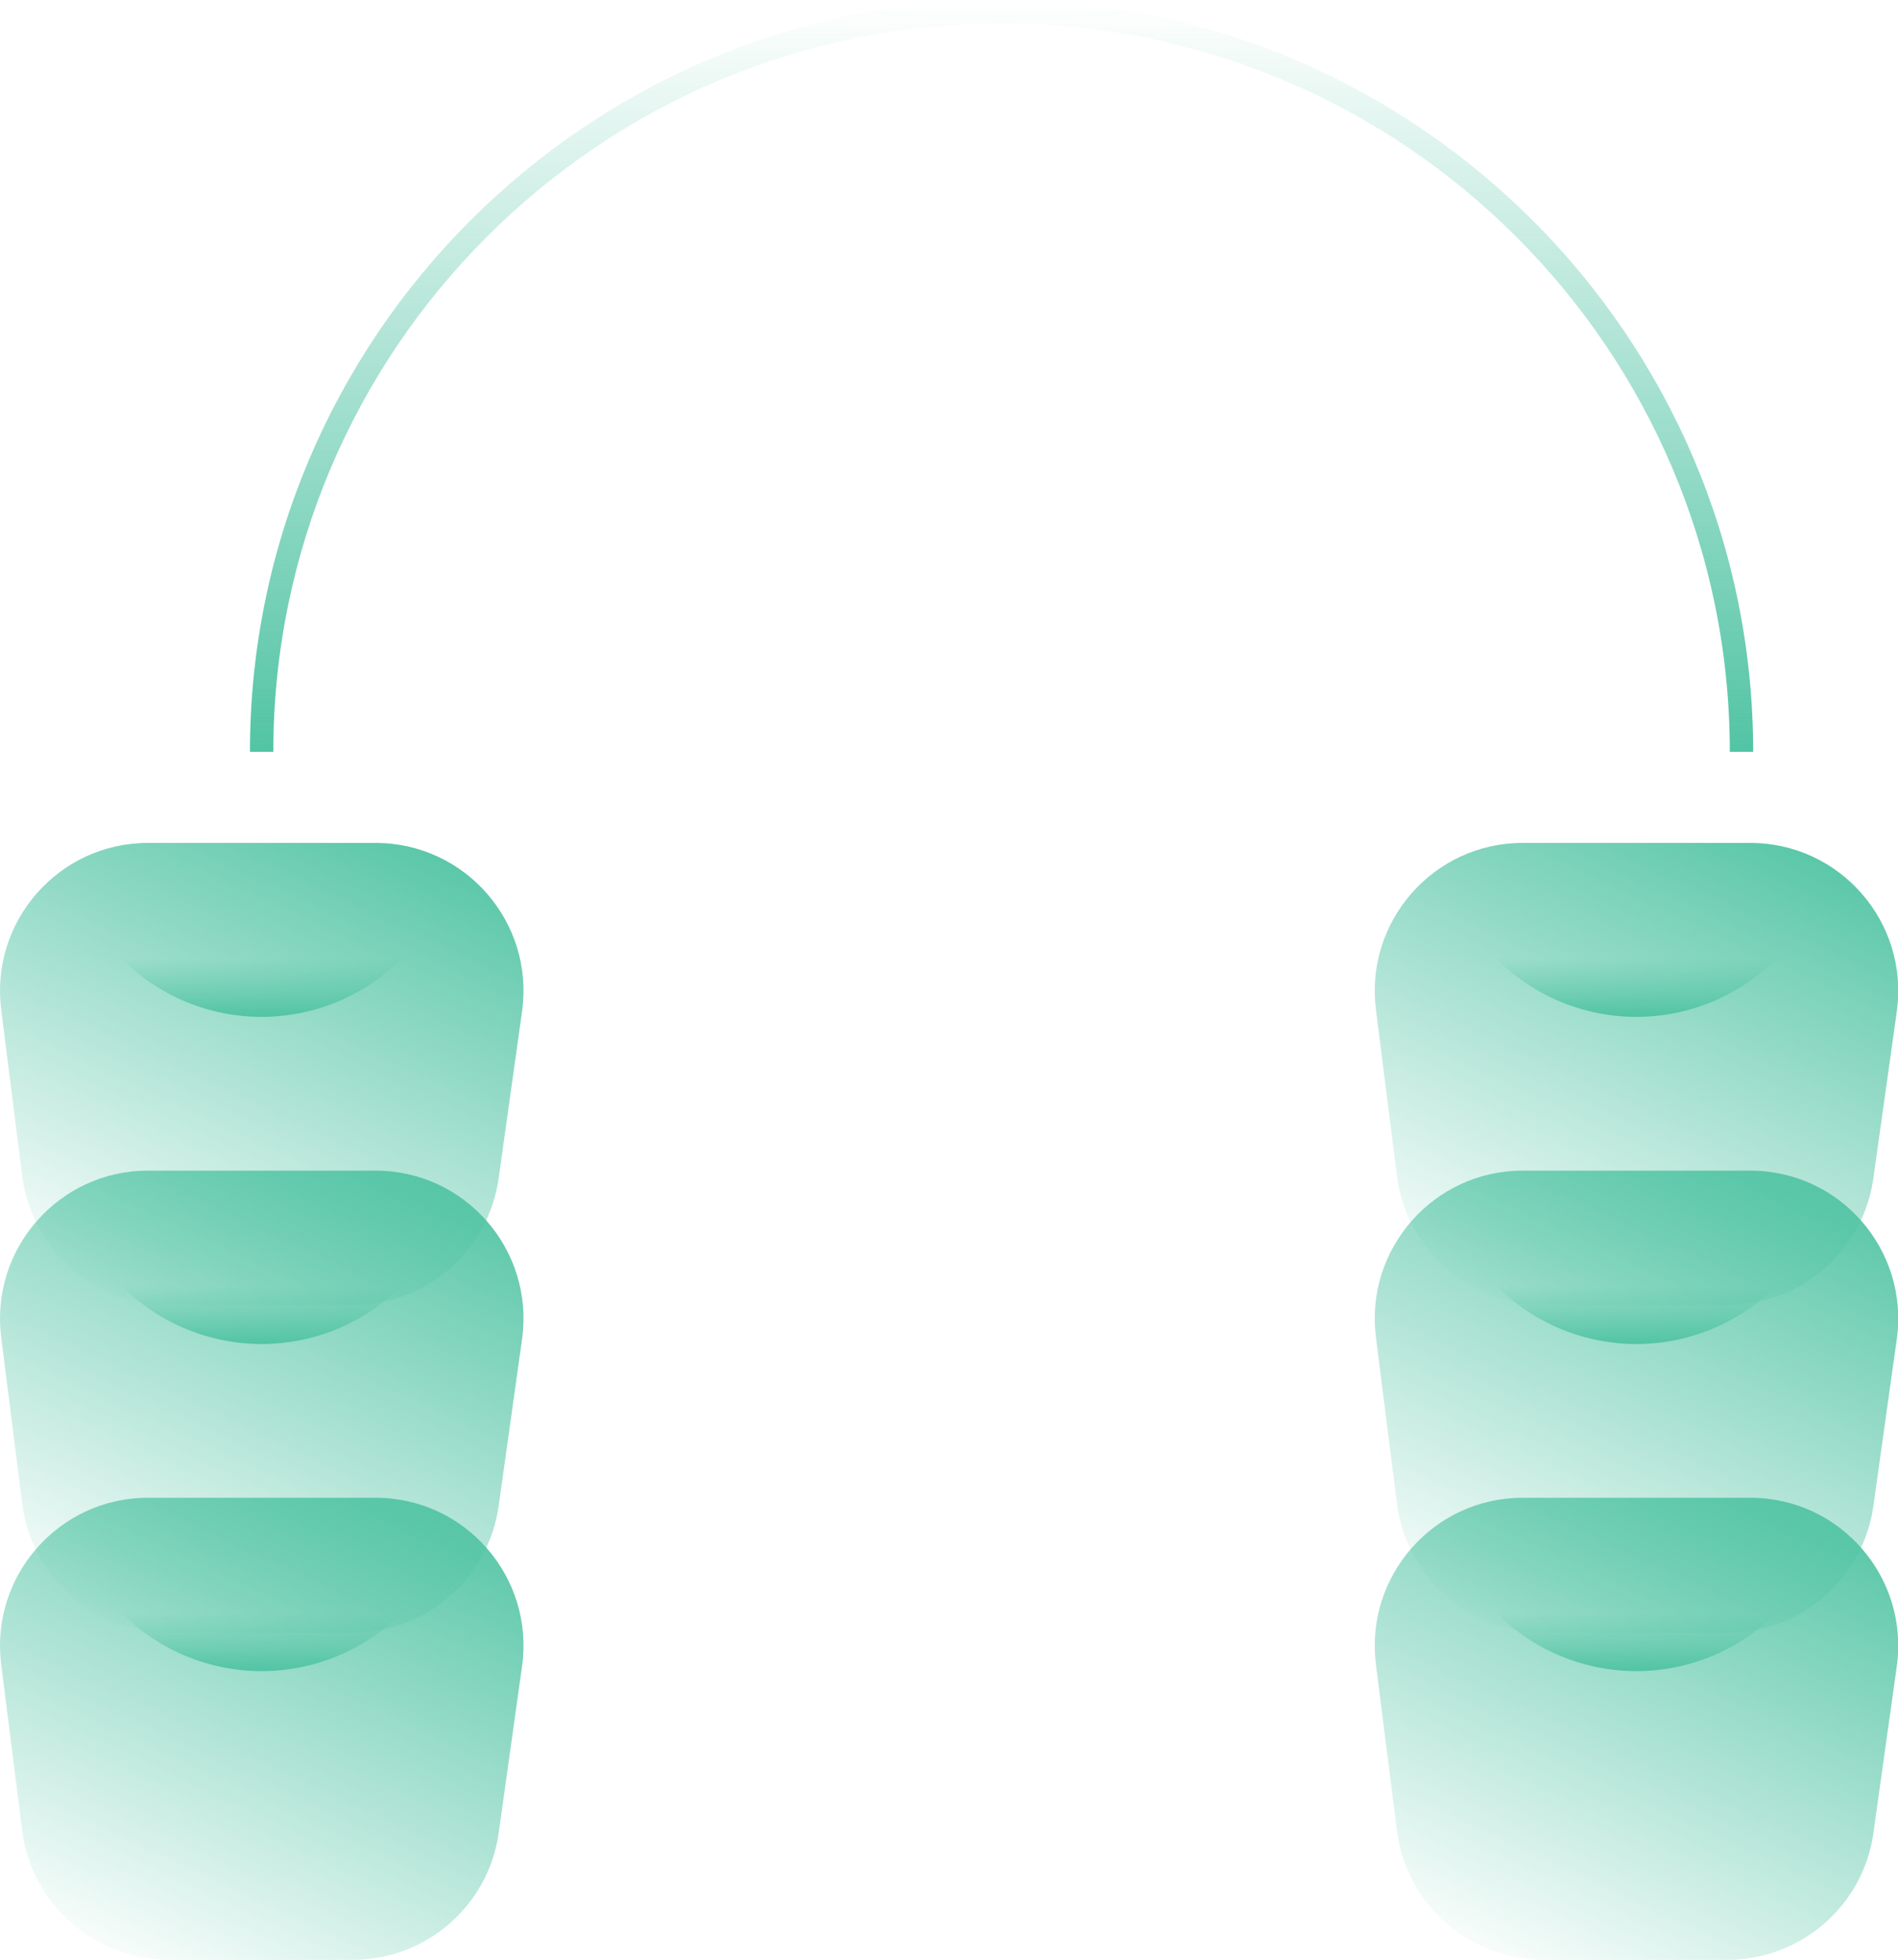 <?xml version="1.0" encoding="utf-8"?>
<!-- Generator: Adobe Illustrator 23.0.1, SVG Export Plug-In . SVG Version: 6.00 Build 0)  -->
<svg version="1.1" id="Layer_1" xmlns="http://www.w3.org/2000/svg" xmlns:xlink="http://www.w3.org/1999/xlink" x="0px" y="0px"
	 viewBox="0 0 325 335.5" style="enable-background:new 0 0 325 335.5;" xml:space="preserve">
<style type="text/css">
	.st0{fill:#57C1D3;}
	.st1{fill:#ADDCCF;}
	.st2{fill:#999999;}
	.st3{fill:#FFFFFF;}
	.st4{fill:#CCCCCC;}
	.st5{fill:#939598;}
	.st6{fill:#1A1A1A;}
	.st7{opacity:0.15;}
	.st8{fill:url(#SVGID_1_);}
	.st9{fill:url(#SVGID_2_);}
	.st10{fill:url(#SVGID_3_);}
	.st11{fill:url(#SVGID_4_);}
	.st12{fill:url(#SVGID_5_);}
	.st13{fill:url(#SVGID_6_);}
	.st14{fill:url(#SVGID_7_);}
	.st15{fill:url(#SVGID_8_);}
	.st16{fill:url(#SVGID_9_);}
	.st17{fill:url(#SVGID_10_);}
	.st18{fill:url(#SVGID_11_);}
	.st19{fill:url(#SVGID_12_);}
	.st20{fill:url(#SVGID_13_);}
	.st21{fill:url(#SVGID_14_);}
	.st22{fill:none;stroke:url(#SVGID_15_);stroke-width:4;stroke-miterlimit:10;}
	.st23{fill:none;stroke:url(#SVGID_16_);stroke-width:4;stroke-miterlimit:10;}
	.st24{fill:url(#SVGID_17_);}
	.st25{fill:url(#SVGID_18_);}
	.st26{fill:url(#SVGID_19_);}
	.st27{fill:url(#SVGID_20_);}
	.st28{fill:none;stroke:url(#SVGID_21_);stroke-width:7;stroke-linecap:round;stroke-miterlimit:10;}
	.st29{fill:none;stroke:url(#SVGID_22_);stroke-width:7;stroke-linecap:round;stroke-miterlimit:10;}
	.st30{fill:none;stroke:url(#SVGID_23_);stroke-width:7;stroke-linecap:round;stroke-miterlimit:10;}
	.st31{fill:none;stroke:url(#SVGID_24_);stroke-width:8;stroke-miterlimit:10;}
	.st32{fill:none;stroke:url(#SVGID_25_);stroke-width:8.703;stroke-miterlimit:10;}
	.st33{fill:none;stroke:url(#SVGID_26_);stroke-width:8.703;stroke-miterlimit:10;}
	.st34{fill:none;stroke:url(#SVGID_27_);stroke-width:8;stroke-miterlimit:10;}
	.st35{fill:none;stroke:url(#SVGID_28_);stroke-width:8;stroke-miterlimit:10;}
	.st36{fill:none;stroke:url(#SVGID_29_);stroke-width:8;stroke-miterlimit:10;}
	.st37{fill:url(#SVGID_30_);}
	.st38{fill:url(#SVGID_31_);}
	.st39{fill:url(#SVGID_32_);}
	.st40{fill:none;stroke:url(#SVGID_33_);stroke-width:2;stroke-miterlimit:10;}
	.st41{fill:url(#SVGID_34_);}
	.st42{fill:url(#SVGID_35_);}
	.st43{fill:url(#SVGID_36_);}
	.st44{fill:url(#SVGID_37_);}
	.st45{fill:url(#SVGID_38_);}
	.st46{fill:url(#SVGID_39_);}
	.st47{fill:url(#SVGID_40_);}
	.st48{fill:url(#SVGID_41_);}
	.st49{fill:url(#SVGID_42_);}
	.st50{fill:url(#SVGID_43_);}
	.st51{fill:url(#SVGID_44_);}
	.st52{fill:url(#SVGID_45_);}
	.st53{fill:none;stroke:url(#SVGID_46_);stroke-width:4;stroke-miterlimit:10;}
	.st54{fill:none;stroke:url(#SVGID_47_);stroke-width:7;stroke-linecap:round;stroke-miterlimit:10;}
	.st55{fill:url(#SVGID_48_);}
	.st56{fill:url(#SVGID_49_);}
	.st57{fill:url(#SVGID_50_);}
	.st58{fill:url(#SVGID_51_);}
	.st59{fill:url(#SVGID_52_);}
	.st60{fill:url(#SVGID_53_);}
	.st61{fill:none;stroke:url(#SVGID_54_);stroke-width:6;stroke-miterlimit:10;}
	.st62{fill:none;stroke:url(#SVGID_55_);stroke-width:6.216;stroke-miterlimit:10;}
	.st63{fill:none;stroke:url(#SVGID_56_);stroke-width:6.216;stroke-miterlimit:10;}
	.st64{fill:url(#SVGID_57_);}
	.st65{fill:url(#SVGID_58_);}
	.st66{fill:url(#SVGID_59_);}
	.st67{fill:url(#SVGID_60_);}
	.st68{fill:url(#SVGID_61_);}
	.st69{fill:url(#SVGID_62_);}
	.st70{fill:url(#SVGID_63_);}
	.st71{fill:url(#SVGID_64_);}
	.st72{fill:url(#SVGID_65_);}
	.st73{fill:url(#SVGID_66_);}
	.st74{fill:url(#SVGID_67_);}
	.st75{fill:url(#SVGID_68_);}
	.st76{fill:url(#SVGID_69_);}
	.st77{fill:url(#SVGID_70_);}
	.st78{fill:url(#SVGID_71_);}
	.st79{fill:url(#SVGID_72_);}
	.st80{fill:url(#SVGID_73_);}
	.st81{fill:url(#SVGID_74_);}
	.st82{fill:url(#SVGID_75_);}
	.st83{fill:url(#SVGID_76_);}
	.st84{fill:url(#SVGID_77_);}
	.st85{fill:url(#SVGID_78_);}
	.st86{fill:url(#SVGID_79_);}
	.st87{fill:url(#SVGID_80_);}
	.st88{fill:url(#SVGID_81_);}
	.st89{fill:url(#SVGID_82_);}
	.st90{fill:url(#SVGID_83_);}
	.st91{fill:url(#SVGID_84_);}
	.st92{fill:url(#SVGID_85_);}
	.st93{fill:url(#SVGID_86_);}
	.st94{fill:url(#SVGID_87_);}
	.st95{fill:url(#SVGID_88_);}
	.st96{fill:url(#SVGID_89_);}
	.st97{fill:url(#SVGID_90_);}
	.st98{fill:url(#SVGID_91_);}
	.st99{fill:url(#SVGID_92_);}
	.st100{fill:url(#SVGID_93_);}
	.st101{fill:url(#SVGID_94_);}
	.st102{fill:url(#SVGID_95_);}
	.st103{fill:url(#SVGID_96_);}
	.st104{fill:url(#SVGID_97_);}
	.st105{fill:url(#SVGID_98_);}
	.st106{fill:url(#SVGID_99_);}
	.st107{fill:url(#SVGID_100_);}
	.st108{fill:url(#SVGID_101_);}
	.st109{fill:url(#SVGID_102_);}
	.st110{fill:url(#SVGID_103_);}
	.st111{fill:url(#SVGID_104_);}
	.st112{fill:url(#SVGID_105_);}
	.st113{fill:url(#SVGID_106_);}
	.st114{fill:url(#SVGID_107_);}
	.st115{fill:url(#SVGID_108_);}
	.st116{fill:url(#SVGID_109_);}
	.st117{fill:url(#SVGID_110_);}
	.st118{fill:url(#SVGID_111_);}
	.st119{fill:url(#SVGID_112_);}
	.st120{fill:#8A8A8A;}
	.st121{fill:#9F9F9F;}
	.st122{fill:#202020;}
	.st123{fill:#606060;}
	.st124{fill:#111111;}
	.st125{fill:#171717;}
	.st126{fill:#1E1E1E;}
	.st127{fill:#121212;}
	.st128{fill:#0B0B0B;}
	.st129{fill:#151515;}
</style>
<g>
	<g>
		<linearGradient id="SVGID_1_" gradientUnits="userSpaceOnUse" x1="65.177" y1="248.15" x2="22.284" y2="339.914">
			<stop  offset="0" style="stop-color:#52C4A4"/>
			<stop  offset="1" style="stop-color:#52C4A4;stop-opacity:0"/>
		</linearGradient>
		<path class="st8" d="M60.4,335.5H28.9c-12.7,0-23.5-9.5-25.1-22.1l-3.6-28.5c-1.9-15.1,9.9-28.5,25.1-28.5h39
			c15.4,0,27.2,13.6,25.1,28.8l-4,28.5C83.7,326.2,73,335.5,60.4,335.5z"/>
		<linearGradient id="SVGID_2_" gradientUnits="userSpaceOnUse" x1="44.818" y1="286.081" x2="44.818" y2="276.128">
			<stop  offset="0" style="stop-color:#52C4A4"/>
			<stop  offset="1" style="stop-color:#52C4A4;stop-opacity:0"/>
		</linearGradient>
		<path class="st9" d="M68.8,276.1c-13.3,13.3-34.7,13.3-48,0"/>
	</g>
	<g>
		<linearGradient id="SVGID_3_" gradientUnits="userSpaceOnUse" x1="65.177" y1="192.12" x2="22.284" y2="283.885">
			<stop  offset="0" style="stop-color:#52C4A4"/>
			<stop  offset="1" style="stop-color:#52C4A4;stop-opacity:0"/>
		</linearGradient>
		<path class="st10" d="M60.4,279.5H28.9c-12.7,0-23.5-9.5-25.1-22.1l-3.6-28.5c-1.9-15.1,9.9-28.5,25.1-28.5h39
			c15.4,0,27.2,13.6,25.1,28.8l-4,28.5C83.7,270.2,73,279.5,60.4,279.5z"/>
		<linearGradient id="SVGID_4_" gradientUnits="userSpaceOnUse" x1="44.818" y1="230.051" x2="44.818" y2="220.099">
			<stop  offset="0" style="stop-color:#52C4A4"/>
			<stop  offset="1" style="stop-color:#52C4A4;stop-opacity:0"/>
		</linearGradient>
		<path class="st11" d="M68.8,220.1c-13.3,13.3-34.7,13.3-48,0"/>
	</g>
	<g>
		<linearGradient id="SVGID_5_" gradientUnits="userSpaceOnUse" x1="65.177" y1="136.091" x2="22.284" y2="227.855">
			<stop  offset="0" style="stop-color:#52C4A4"/>
			<stop  offset="1" style="stop-color:#52C4A4;stop-opacity:0"/>
		</linearGradient>
		<path class="st12" d="M60.4,223.4H28.9c-12.7,0-23.5-9.5-25.1-22.1l-3.6-28.5c-1.9-15.1,9.9-28.5,25.1-28.5h39
			c15.4,0,27.2,13.6,25.1,28.8l-4,28.5C83.7,214.1,73,223.4,60.4,223.4z"/>
		<linearGradient id="SVGID_6_" gradientUnits="userSpaceOnUse" x1="44.818" y1="174.022" x2="44.818" y2="164.069">
			<stop  offset="0" style="stop-color:#52C4A4"/>
			<stop  offset="1" style="stop-color:#52C4A4;stop-opacity:0"/>
		</linearGradient>
		<path class="st13" d="M68.8,164.1c-13.3,13.3-34.7,13.3-48,0"/>
	</g>
	<g>
		<linearGradient id="SVGID_7_" gradientUnits="userSpaceOnUse" x1="300.582" y1="248.15" x2="257.689" y2="339.914">
			<stop  offset="0" style="stop-color:#52C4A4"/>
			<stop  offset="1" style="stop-color:#52C4A4;stop-opacity:0"/>
		</linearGradient>
		<path class="st14" d="M295.8,335.5h-31.5c-12.7,0-23.5-9.5-25.1-22.1l-3.6-28.5c-1.9-15.1,9.9-28.5,25.1-28.5h39
			c15.4,0,27.2,13.6,25.1,28.8l-4,28.5C319.1,326.2,308.4,335.5,295.8,335.5z"/>
		<linearGradient id="SVGID_8_" gradientUnits="userSpaceOnUse" x1="280.224" y1="286.081" x2="280.224" y2="276.128">
			<stop  offset="0" style="stop-color:#52C4A4"/>
			<stop  offset="1" style="stop-color:#52C4A4;stop-opacity:0"/>
		</linearGradient>
		<path class="st15" d="M304.2,276.1c-13.3,13.3-34.7,13.3-48,0"/>
	</g>
	<g>
		<linearGradient id="SVGID_9_" gradientUnits="userSpaceOnUse" x1="300.582" y1="192.12" x2="257.689" y2="283.885">
			<stop  offset="0" style="stop-color:#52C4A4"/>
			<stop  offset="1" style="stop-color:#52C4A4;stop-opacity:0"/>
		</linearGradient>
		<path class="st16" d="M295.8,279.5h-31.5c-12.7,0-23.5-9.5-25.1-22.1l-3.6-28.5c-1.9-15.1,9.9-28.5,25.1-28.5h39
			c15.4,0,27.2,13.6,25.1,28.8l-4,28.5C319.1,270.2,308.4,279.5,295.8,279.5z"/>
		<linearGradient id="SVGID_10_" gradientUnits="userSpaceOnUse" x1="280.224" y1="230.051" x2="280.224" y2="220.099">
			<stop  offset="0" style="stop-color:#52C4A4"/>
			<stop  offset="1" style="stop-color:#52C4A4;stop-opacity:0"/>
		</linearGradient>
		<path class="st17" d="M304.2,220.1c-13.3,13.3-34.7,13.3-48,0"/>
	</g>
	<g>
		<linearGradient id="SVGID_11_" gradientUnits="userSpaceOnUse" x1="300.582" y1="136.091" x2="257.689" y2="227.855">
			<stop  offset="0" style="stop-color:#52C4A4"/>
			<stop  offset="1" style="stop-color:#52C4A4;stop-opacity:0"/>
		</linearGradient>
		<path class="st18" d="M295.8,223.4h-31.5c-12.7,0-23.5-9.5-25.1-22.1l-3.6-28.5c-1.9-15.1,9.9-28.5,25.1-28.5h39
			c15.4,0,27.2,13.6,25.1,28.8l-4,28.5C319.1,214.1,308.4,223.4,295.8,223.4z"/>
		<linearGradient id="SVGID_12_" gradientUnits="userSpaceOnUse" x1="280.224" y1="174.022" x2="280.224" y2="164.069">
			<stop  offset="0" style="stop-color:#52C4A4"/>
			<stop  offset="1" style="stop-color:#52C4A4;stop-opacity:0"/>
		</linearGradient>
		<path class="st19" d="M304.2,164.1c-13.3,13.3-34.7,13.3-48,0"/>
	</g>
	<g>
		<linearGradient id="SVGID_13_" gradientUnits="userSpaceOnUse" x1="171.523" y1="128.706" x2="171.523" y2="0">
			<stop  offset="0" style="stop-color:#52C4A4"/>
			<stop  offset="1" style="stop-color:#52C4A4;stop-opacity:0"/>
		</linearGradient>
		<path class="st20" d="M300.2,128.7h-4C296.2,59.9,240.3,4,171.5,4S46.8,59.9,46.8,128.7h-4C42.8,57.7,100.6,0,171.5,0
			S300.2,57.7,300.2,128.7z"/>
	</g>
</g>
</svg>
